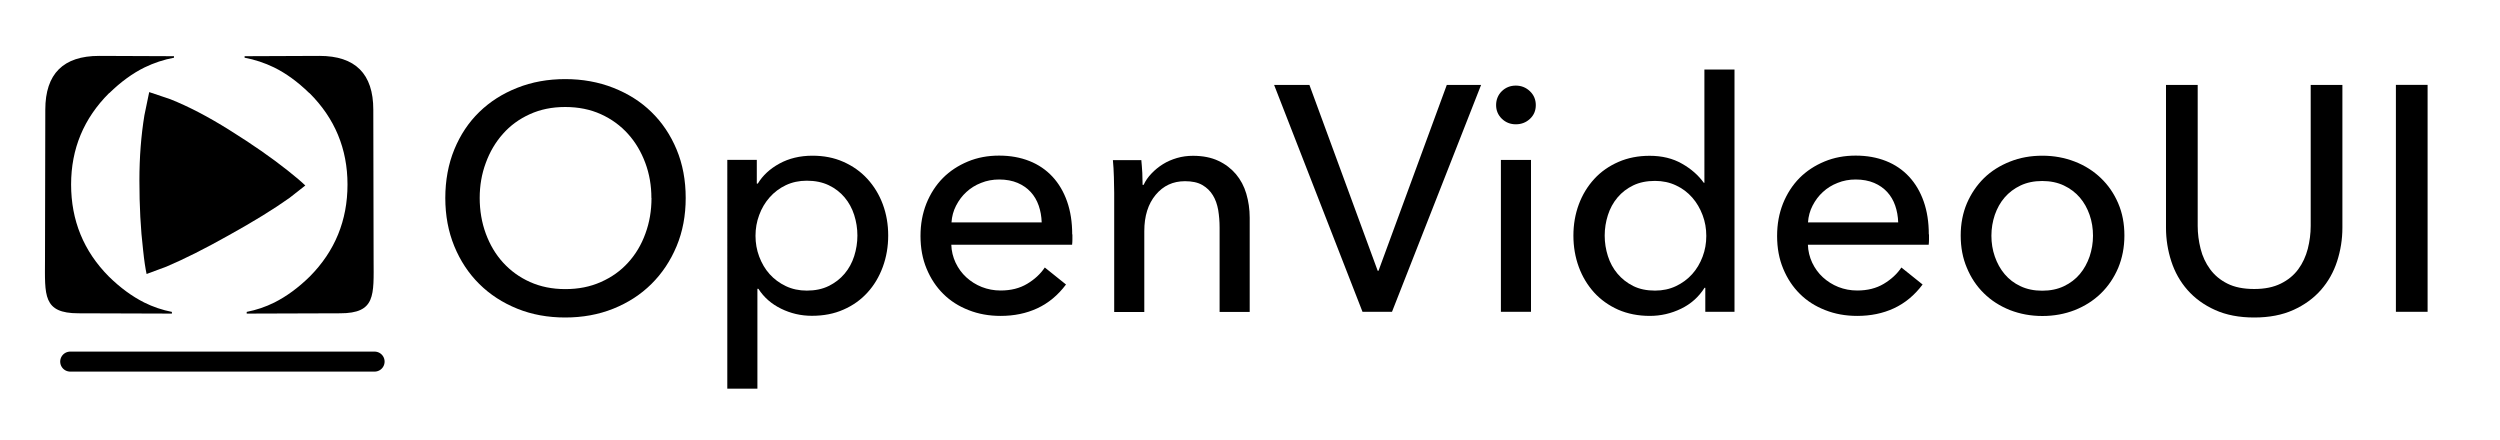 <?xml version="1.0" encoding="UTF-8"?>
<svg id="Layer_1" data-name="Layer 1" xmlns="http://www.w3.org/2000/svg" viewBox="0 0 250 44">
  <defs>
    <style>
      .cls-1 {
        fill: none;
        stroke: #000;
        stroke-linecap: round;
        stroke-linejoin: round;
        stroke-width: 2px;
      }
    </style>
  </defs>
  <g>
    <g>
      <path d="M68.57,19.8c0,1.75-.3,3.36-.91,4.82-.61,1.46-1.45,2.72-2.52,3.78-1.07,1.06-2.34,1.88-3.81,2.47-1.47.59-3.08.88-4.81.88s-3.33-.29-4.79-.88c-1.46-.59-2.73-1.41-3.8-2.47-1.07-1.06-1.9-2.32-2.5-3.78-.6-1.46-.9-3.07-.9-4.82s.3-3.39.9-4.85c.6-1.46,1.43-2.71,2.5-3.75s2.33-1.84,3.8-2.42c1.46-.58,3.06-.87,4.79-.87s3.33.29,4.81.87c1.47.58,2.75,1.38,3.81,2.42,1.07,1.04,1.91,2.29,2.52,3.75.61,1.46.91,3.08.91,4.85ZM65.14,19.8c0-1.24-.2-2.41-.61-3.51-.41-1.1-.98-2.07-1.73-2.9-.75-.83-1.65-1.49-2.71-1.97-1.06-.48-2.25-.72-3.57-.72s-2.48.24-3.54.72c-1.06.48-1.96,1.14-2.69,1.97-.74.83-1.31,1.8-1.71,2.9-.41,1.1-.61,2.27-.61,3.51s.2,2.45.61,3.56c.41,1.11.98,2.08,1.73,2.9.75.82,1.64,1.47,2.69,1.94,1.05.47,2.22.71,3.53.71s2.49-.23,3.56-.71c1.07-.47,1.98-1.12,2.72-1.94.75-.82,1.33-1.79,1.73-2.9.41-1.11.61-2.3.61-3.56Z"/>
      <path d="M75.74,38.87h-3.01V15.99h2.95v2.37h.1c.49-.81,1.21-1.48,2.16-2,.95-.52,2.05-.79,3.31-.79,1.13,0,2.16.2,3.08.61.93.41,1.73.97,2.4,1.7.67.73,1.19,1.58,1.55,2.55.36.97.54,2.01.54,3.12s-.18,2.16-.54,3.14c-.36.98-.87,1.84-1.53,2.56-.66.73-1.46,1.3-2.4,1.71-.94.42-1.99.62-3.17.62-1.09,0-2.11-.24-3.07-.71s-1.72-1.13-2.27-1.99h-.1v9.97ZM85.74,23.55c0-.71-.11-1.39-.32-2.05-.21-.66-.53-1.25-.96-1.76-.43-.51-.96-.92-1.59-1.22s-1.36-.45-2.19-.45c-.77,0-1.47.15-2.1.45s-1.17.71-1.62,1.22c-.45.51-.8,1.1-1.04,1.76-.25.66-.37,1.36-.37,2.08s.12,1.42.37,2.08c.25.66.59,1.25,1.04,1.75.45.5.99.9,1.62,1.2.63.3,1.33.45,2.1.45.83,0,1.56-.15,2.19-.46s1.16-.72,1.59-1.23c.43-.51.75-1.1.96-1.76.21-.66.32-1.35.32-2.05Z"/>
      <path d="M107.24,23.45v.51c0,.17-.01.34-.03.51h-12.08c.02.64.17,1.24.43,1.8.27.56.62,1.05,1.07,1.46.45.41.97.74,1.55.97.59.23,1.21.35,1.88.35,1.03,0,1.91-.22,2.66-.67.75-.45,1.33-.99,1.76-1.63l2.12,1.7c-.81,1.08-1.77,1.87-2.87,2.38-1.1.51-2.32.76-3.67.76-1.15,0-2.22-.19-3.2-.58-.98-.38-1.83-.92-2.53-1.62-.7-.69-1.26-1.53-1.67-2.52-.41-.98-.61-2.07-.61-3.27s.2-2.26.59-3.25c.4-.99.95-1.84,1.65-2.55.71-.71,1.54-1.25,2.5-1.65.96-.4,2-.59,3.12-.59s2.12.18,3.03.54,1.68.89,2.31,1.57c.63.68,1.12,1.51,1.46,2.48.34.97.51,2.07.51,3.28ZM104.17,22.24c-.02-.6-.12-1.16-.3-1.68-.18-.52-.45-.98-.8-1.36-.35-.38-.79-.69-1.31-.91-.52-.22-1.14-.34-1.84-.34-.64,0-1.25.11-1.81.34-.57.22-1.06.53-1.47.91-.42.38-.76.84-1.03,1.36-.27.52-.42,1.08-.46,1.68h9.04Z"/>
      <path d="M114.13,15.99c.04.38.07.82.1,1.3.02.48.03.88.03,1.2h.1c.19-.41.45-.79.79-1.14.33-.35.71-.66,1.14-.93.43-.27.9-.47,1.41-.62s1.05-.22,1.6-.22c.98,0,1.83.17,2.53.5.71.33,1.29.78,1.76,1.33.47.56.82,1.21,1.04,1.96.22.75.34,1.55.34,2.4v9.42h-3.01v-8.43c0-.62-.05-1.21-.14-1.76-.1-.55-.27-1.05-.53-1.47-.26-.43-.61-.77-1.06-1.03-.45-.26-1.03-.38-1.73-.38-1.2,0-2.17.45-2.93,1.36-.76.91-1.14,2.12-1.14,3.64v8.08h-3.01v-11.92c0-.41-.01-.93-.03-1.57-.02-.64-.05-1.21-.1-1.7h2.85Z"/>
      <path d="M137.75,27.08h.1l6.83-18.59h3.43l-8.91,22.69h-2.95l-8.84-22.69h3.53l6.83,18.59Z"/>
      <path d="M153.58,10.51c0,.56-.2,1.02-.59,1.38-.39.36-.86.54-1.41.54s-1.02-.19-1.4-.56c-.38-.37-.57-.83-.57-1.36s.19-1.02.57-1.39c.38-.37.85-.56,1.4-.56s1.02.19,1.41.56c.39.37.59.84.59,1.39ZM153.1,31.18h-3.01v-15.19h3.01v15.19Z"/>
      <path d="M170.46,28.77c-.58.92-1.36,1.62-2.35,2.1-.99.48-2.04.72-3.12.72-1.17,0-2.23-.21-3.17-.62-.94-.42-1.74-.99-2.4-1.71-.66-.73-1.18-1.58-1.54-2.56-.36-.98-.54-2.03-.54-3.14s.18-2.15.54-3.12c.36-.97.88-1.82,1.55-2.55.67-.73,1.48-1.29,2.42-1.7.94-.41,1.98-.61,3.11-.61,1.24,0,2.32.26,3.24.79.92.52,1.64,1.16,2.18,1.91h.06V6.95h3.01v24.23h-2.92v-2.4h-.06ZM160.47,23.57c0,.7.11,1.38.32,2.04.21.66.53,1.25.96,1.76.43.51.95.92,1.57,1.23.62.31,1.35.46,2.18.46.77,0,1.47-.15,2.1-.45.63-.3,1.17-.7,1.62-1.2.45-.5.79-1.08,1.04-1.74.25-.66.37-1.35.37-2.08s-.12-1.42-.37-2.08c-.25-.66-.59-1.25-1.04-1.76-.45-.51-.99-.92-1.62-1.21-.63-.3-1.33-.45-2.1-.45-.83,0-1.56.15-2.18.45-.62.3-1.14.7-1.57,1.21-.43.51-.75,1.1-.96,1.76-.21.66-.32,1.34-.32,2.04Z"/>
      <path d="M192.9,23.45v.51c0,.17-.01.34-.03.51h-12.08c.02.64.17,1.24.43,1.8.27.56.62,1.05,1.07,1.46.45.41.97.74,1.55.97.59.23,1.21.35,1.88.35,1.03,0,1.91-.22,2.66-.67.75-.45,1.33-.99,1.76-1.63l2.12,1.7c-.81,1.08-1.77,1.87-2.87,2.38-1.1.51-2.32.76-3.67.76-1.15,0-2.22-.19-3.2-.58-.98-.38-1.83-.92-2.53-1.62-.7-.69-1.26-1.53-1.67-2.52-.41-.98-.61-2.07-.61-3.27s.2-2.26.59-3.25c.4-.99.95-1.84,1.65-2.55.71-.71,1.54-1.25,2.5-1.65.96-.4,2-.59,3.12-.59s2.12.18,3.03.54,1.68.89,2.31,1.57c.63.68,1.12,1.51,1.46,2.48.34.97.51,2.07.51,3.28ZM189.82,22.24c-.02-.6-.12-1.16-.3-1.68-.18-.52-.45-.98-.8-1.36-.35-.38-.79-.69-1.31-.91-.52-.22-1.14-.34-1.84-.34-.64,0-1.25.11-1.81.34-.57.22-1.06.53-1.47.91-.42.38-.76.84-1.03,1.36-.27.52-.42,1.08-.46,1.68h9.04Z"/>
      <path d="M212.44,23.55c0,1.18-.21,2.25-.62,3.24-.42.98-.99,1.83-1.73,2.55-.74.72-1.61,1.27-2.61,1.67-1,.39-2.08.59-3.24.59s-2.23-.2-3.24-.59c-1-.4-1.87-.95-2.6-1.67-.73-.71-1.3-1.56-1.71-2.55-.42-.98-.62-2.06-.62-3.24s.21-2.25.62-3.22c.42-.97.99-1.81,1.71-2.52.73-.71,1.59-1.25,2.6-1.65,1-.4,2.08-.59,3.24-.59s2.23.2,3.24.59,1.88.95,2.61,1.65c.74.71,1.31,1.54,1.73,2.52.42.97.62,2.05.62,3.22ZM209.3,23.57c0-.72-.11-1.42-.34-2.08-.23-.66-.55-1.24-.98-1.74-.43-.5-.96-.9-1.59-1.2-.63-.3-1.36-.45-2.17-.45s-1.54.15-2.17.45c-.63.3-1.16.7-1.59,1.2-.43.5-.75,1.08-.98,1.74-.22.66-.34,1.35-.34,2.08s.11,1.42.34,2.08c.23.66.55,1.25.98,1.76.43.51.96.92,1.59,1.21.63.3,1.36.45,2.17.45s1.54-.15,2.17-.45c.63-.3,1.16-.7,1.59-1.21.43-.51.75-1.1.98-1.76.22-.66.34-1.35.34-2.08Z"/>
      <path d="M225.42,31.75c-1.5,0-2.8-.25-3.91-.75-1.11-.5-2.03-1.17-2.76-2s-1.27-1.79-1.62-2.87-.53-2.2-.53-3.35v-14.29h3.17v14.1c0,.77.1,1.53.29,2.29.19.76.51,1.44.95,2.04.44.6,1.01,1.08,1.73,1.44.71.36,1.61.54,2.68.54s1.93-.18,2.66-.54c.73-.36,1.31-.84,1.75-1.44.44-.6.75-1.28.95-2.04.19-.76.29-1.52.29-2.29v-14.1h3.17v14.29c0,1.15-.18,2.27-.53,3.35s-.89,2.04-1.62,2.87c-.73.83-1.65,1.5-2.76,2-1.11.5-2.41.75-3.91.75Z"/>
      <path d="M242.76,31.18h-3.17V8.49h3.17v22.69Z"/>
    </g>
    <g>
      <g id="PathID_5" data-name="PathID 5">
        <path d="M10.91,9.31c-2.53,2.52-3.8,5.57-3.8,9.14,0,3.59,1.25,6.66,3.77,9.2,1.15,1.13,2.33,1.99,3.54,2.6.88.44,1.81.75,2.77.94v.17l-9.34-.03c-3.58,0-3.36-1.8-3.35-5.37l.03-14.99c0-3.59,1.8-5.38,5.38-5.38l7.49.03v.15c-1.02.19-2.01.52-2.94.97-1.2.59-2.37,1.44-3.53,2.57"/>
      </g>
      <g id="PathID_5-2" data-name="PathID 5">
        <path d="M30.95,9.31c2.53,2.52,3.8,5.57,3.8,9.14,0,3.59-1.25,6.66-3.77,9.2-1.15,1.13-2.33,1.99-3.54,2.6-.88.44-1.81.75-2.77.94v.17l9.34-.03c3.58,0,3.36-1.8,3.35-5.37l-.03-14.99c0-3.59-1.8-5.38-5.38-5.38l-7.49.03v.15c1.02.19,2.01.52,2.94.97,1.2.59,2.37,1.44,3.53,2.57"/>
      </g>
      <g id="PathID_6" data-name="PathID 6">
        <path d="M28.95,19.79c-1.56,1.11-3.57,2.35-6.04,3.72-2.38,1.34-4.47,2.39-6.26,3.15l-1.99.74c-.12-.54-.24-1.33-.35-2.39-.25-2.1-.37-4.42-.37-6.96,0-2.32.17-4.5.5-6.52l.48-2.32,2.11.71c1.83.73,3.81,1.76,5.94,3.1,2.26,1.41,4.2,2.76,5.81,4.04.81.64,1.39,1.14,1.75,1.49l-1.58,1.24"/>
      </g>
    </g>
  </g>
  <line class="cls-1" x1="7.02" y1="36.16" x2="37.46" y2="36.16"/>
</svg>